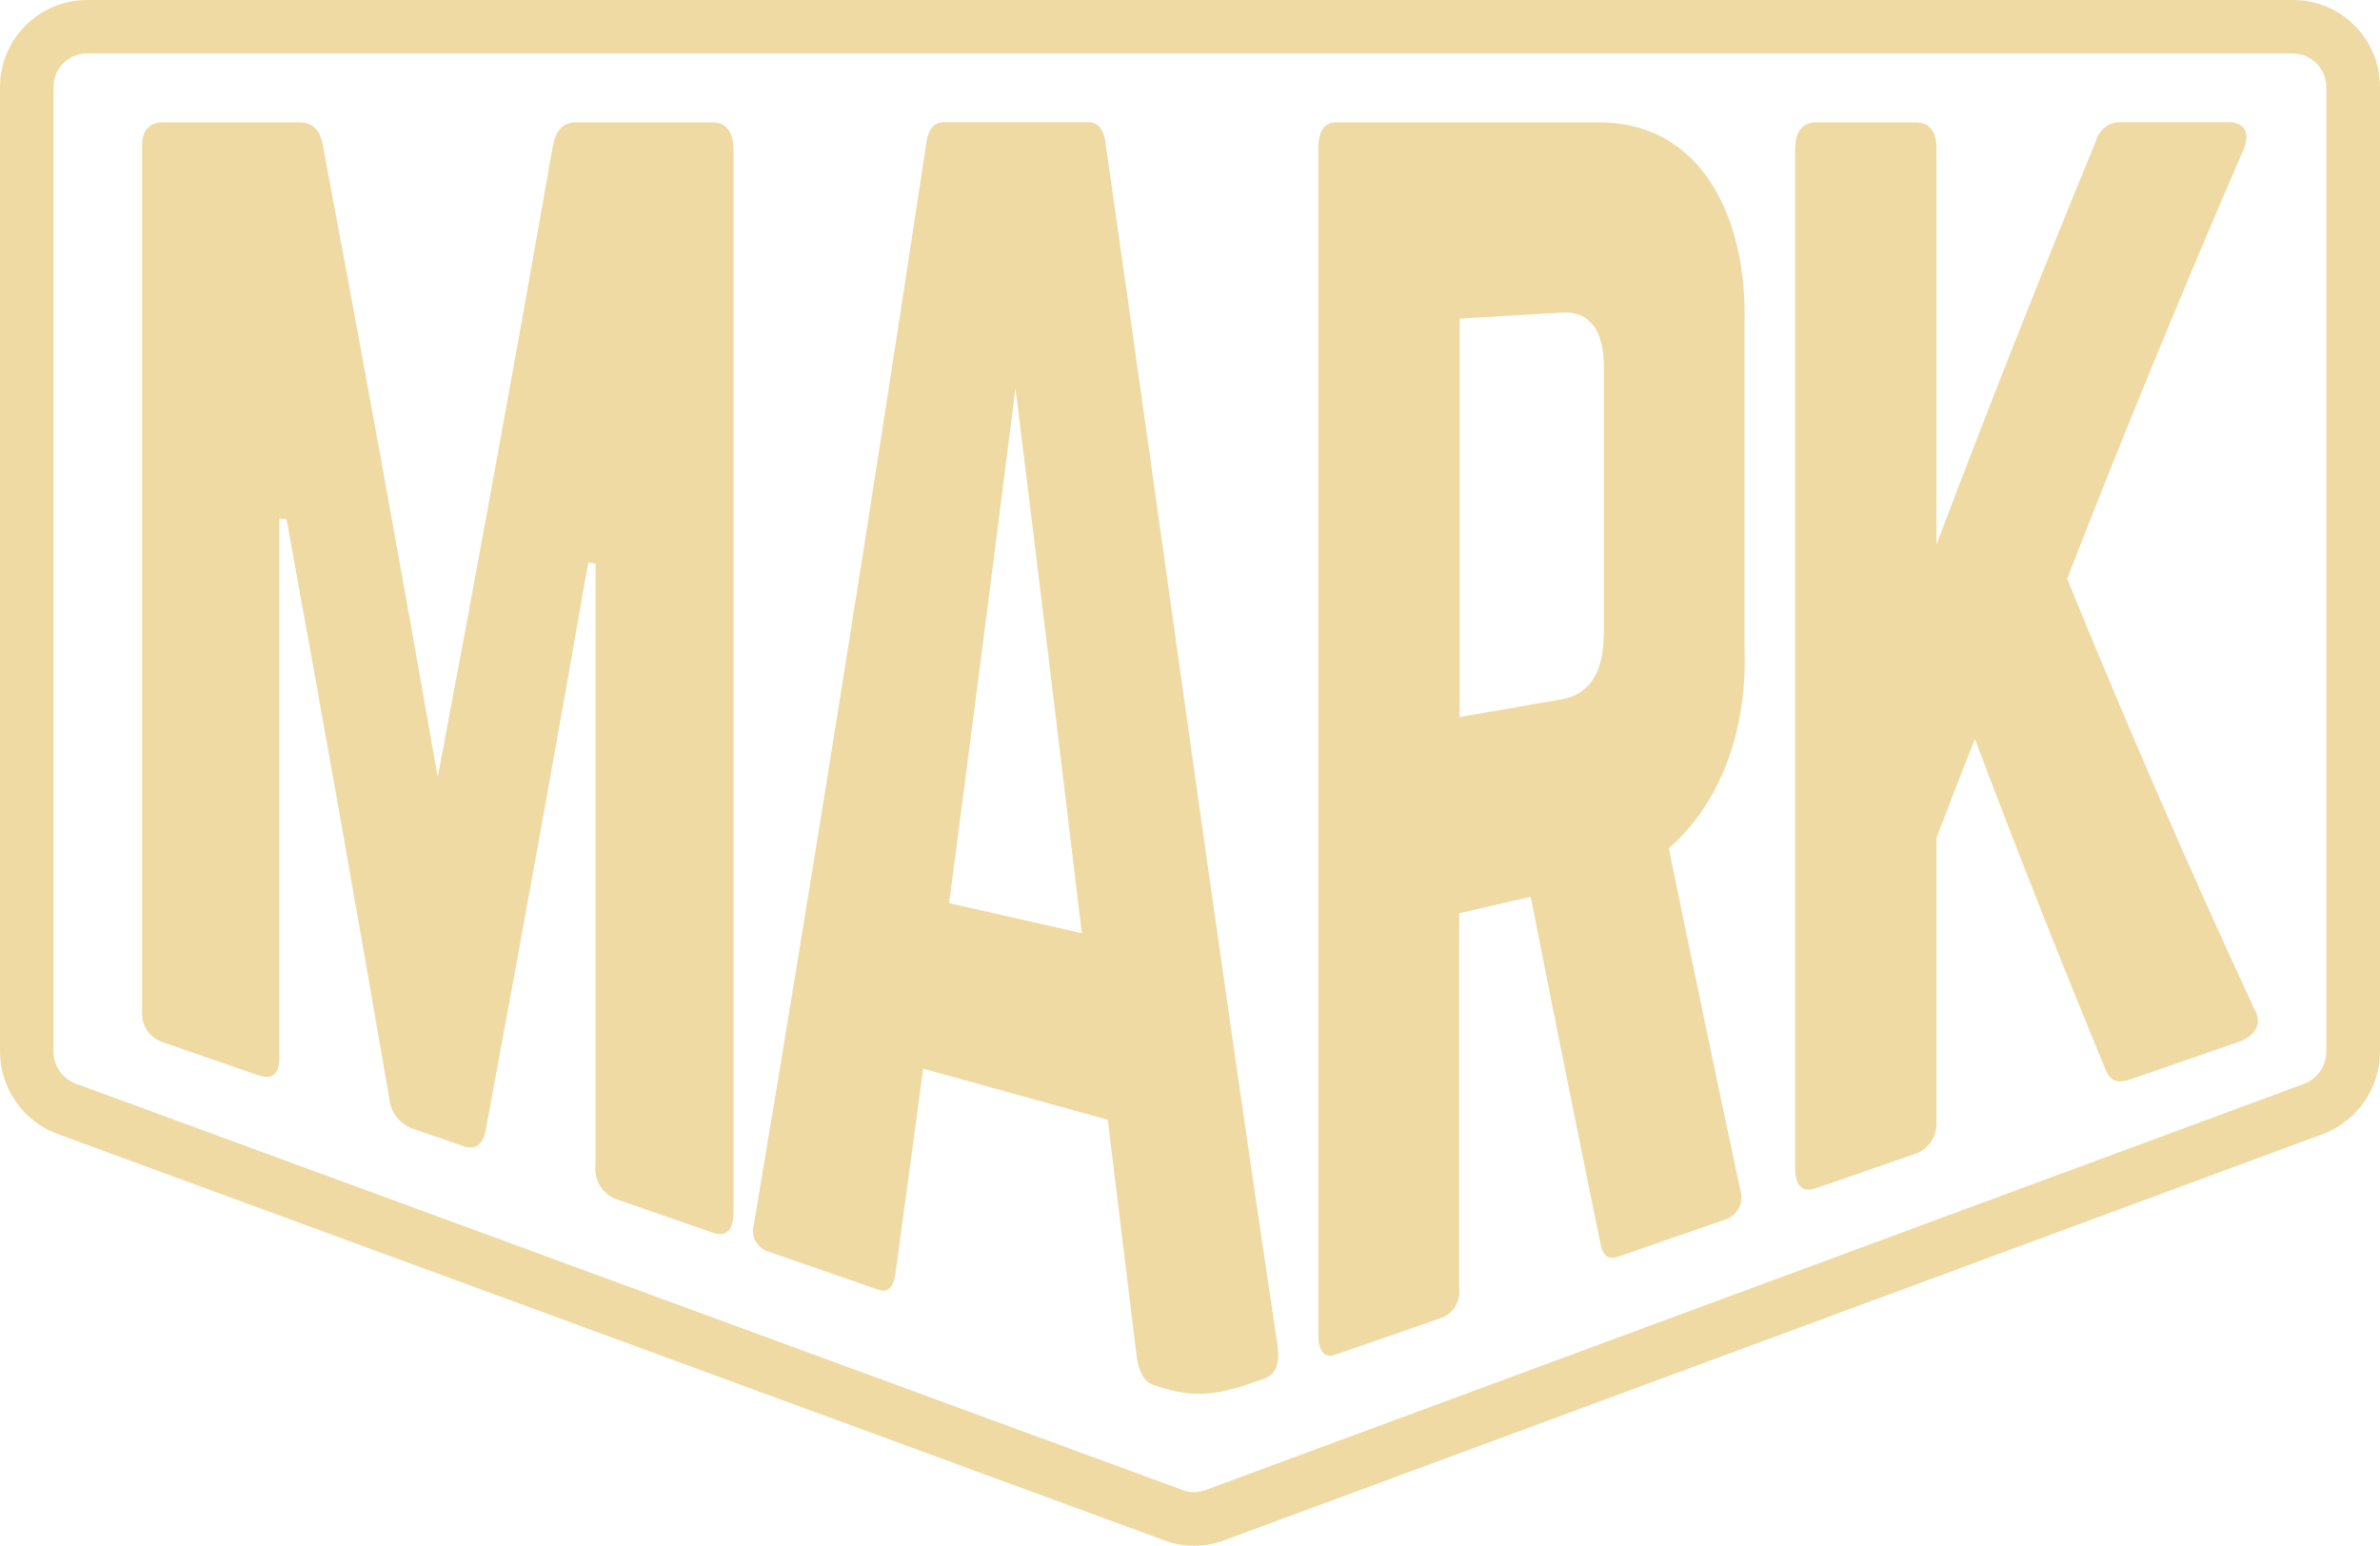 <?xml version="1.0" encoding="UTF-8"?><svg id="Layer_1" xmlns="http://www.w3.org/2000/svg" viewBox="0 0 110.86 72"><defs><style>.cls-1{fill:#efdaa4;stroke-width:0px;}</style></defs><path class="cls-1" d="M106.85,0H4.01C1.77.03-.02,1.86,0,4.09v44.87c0,1.71,1.05,3.25,2.65,3.85l51.61,18.95c.43.16.89.24,1.36.24.47,0,.93-.08,1.37-.24l51.22-18.94c1.6-.61,2.65-2.14,2.65-3.85V4.09c.02-2.24-1.77-4.07-4.01-4.09ZM108.36,48.97c0,.67-.4,1.27-1.02,1.51l-51.22,18.94c-.32.12-.68.12-1,0L3.51,50.47c-.62-.24-1.03-.84-1.02-1.51V4.09c-.02-.86.66-1.58,1.52-1.6h102.83c.86.03,1.54.74,1.52,1.6v44.87Z"/><path class="cls-1" d="M33.19,5.7h-6.38c-.58,0-.92.37-1.06,1.11-1.72,9.81-3.51,19.61-5.36,29.39-1.72-9.84-3.51-19.66-5.36-29.48-.14-.68-.48-1.02-1.06-1.02h-6.38c-.63,0-.97.37-.97,1.06v40.39c-.04.63.36,1.21.97,1.4l4.45,1.54c.63.22.97-.06.97-.78v-25.16l.34.05c1.64,8.98,3.23,17.96,4.78,26.95.05.64.47,1.19,1.06,1.41l2.37.82c.58.2.92-.04,1.06-.71,1.64-8.81,3.24-17.64,4.78-26.47l.34.05v28.03c-.08.69.32,1.34.97,1.58l4.49,1.56c.63.22.97-.12.97-.97V7c0-.84-.34-1.3-.97-1.3Z"/><path class="cls-1" d="M51.51,6.71c-.1-.73-.39-1.02-.82-1.02h-6.72c-.43,0-.72.28-.82.96-2.54,16.79-5.21,33.56-8.02,50.31,0,0,0,.01,0,.02-.19.54.1,1.13.63,1.31l5.17,1.79c.43.15.67-.11.77-.69.44-3.2.87-6.41,1.3-9.61l8.6,2.38c.45,3.69.9,7.37,1.35,11.06.1.69.34,1.14.77,1.29h0c2.05.71,3.07.44,5.12-.27.58-.2.78-.71.68-1.47-2.8-18.67-5.34-37.38-8.02-56.07ZM44.21,42.07c1.05-8,2.08-15.99,3.09-23.99h0c1.05,8.46,2.08,16.93,3.09,25.39l-6.18-1.4Z"/><path class="cls-1" d="M74.31,5.7h-12.13c-.48,0-.77.43-.77,1.15v55.37c0,.72.29,1.05.77.89l5.02-1.74c.53-.24.84-.8.77-1.38v-17.45l3.33-.77c1.06,5.38,2.14,10.75,3.24,16.12.1.57.34.81.82.65l5.02-1.74c.57-.19.87-.81.68-1.38-1.13-5.3-2.24-10.6-3.33-15.91,2.59-2.24,3.65-5.83,3.53-9.18v-15.49c.08-4.41-1.82-9.24-6.96-9.14ZM74.7,29.58c0,1.73-.68,2.77-1.93,2.99h0l-4.78.83V14.84l4.79-.28c1.26-.07,1.93.82,1.93,2.54v12.47Z"/><path class="cls-1" d="M96.29,26.95c2.61-6.71,5.35-13.37,8.21-19.98.34-.75.05-1.28-.68-1.28h-5.07c-.52,0-.97.35-1.11.85-2.57,6.24-5.05,12.51-7.44,18.83V6.89c0-.78-.34-1.19-.97-1.19h-4.64c-.63,0-.97.44-.97,1.25v47.48c0,.82.34,1.13.97.92l4.64-1.61c.63-.23,1.03-.86.97-1.53v-13.18c.71-1.87,1.07-2.79,1.79-4.61,1.95,5.17,3.98,10.3,6.09,15.41.19.5.53.66,1.11.46h0l5.12-1.77c.77-.27,1.06-.9.72-1.47-3.08-6.62-5.98-13.32-8.74-20.08Z"/></svg>